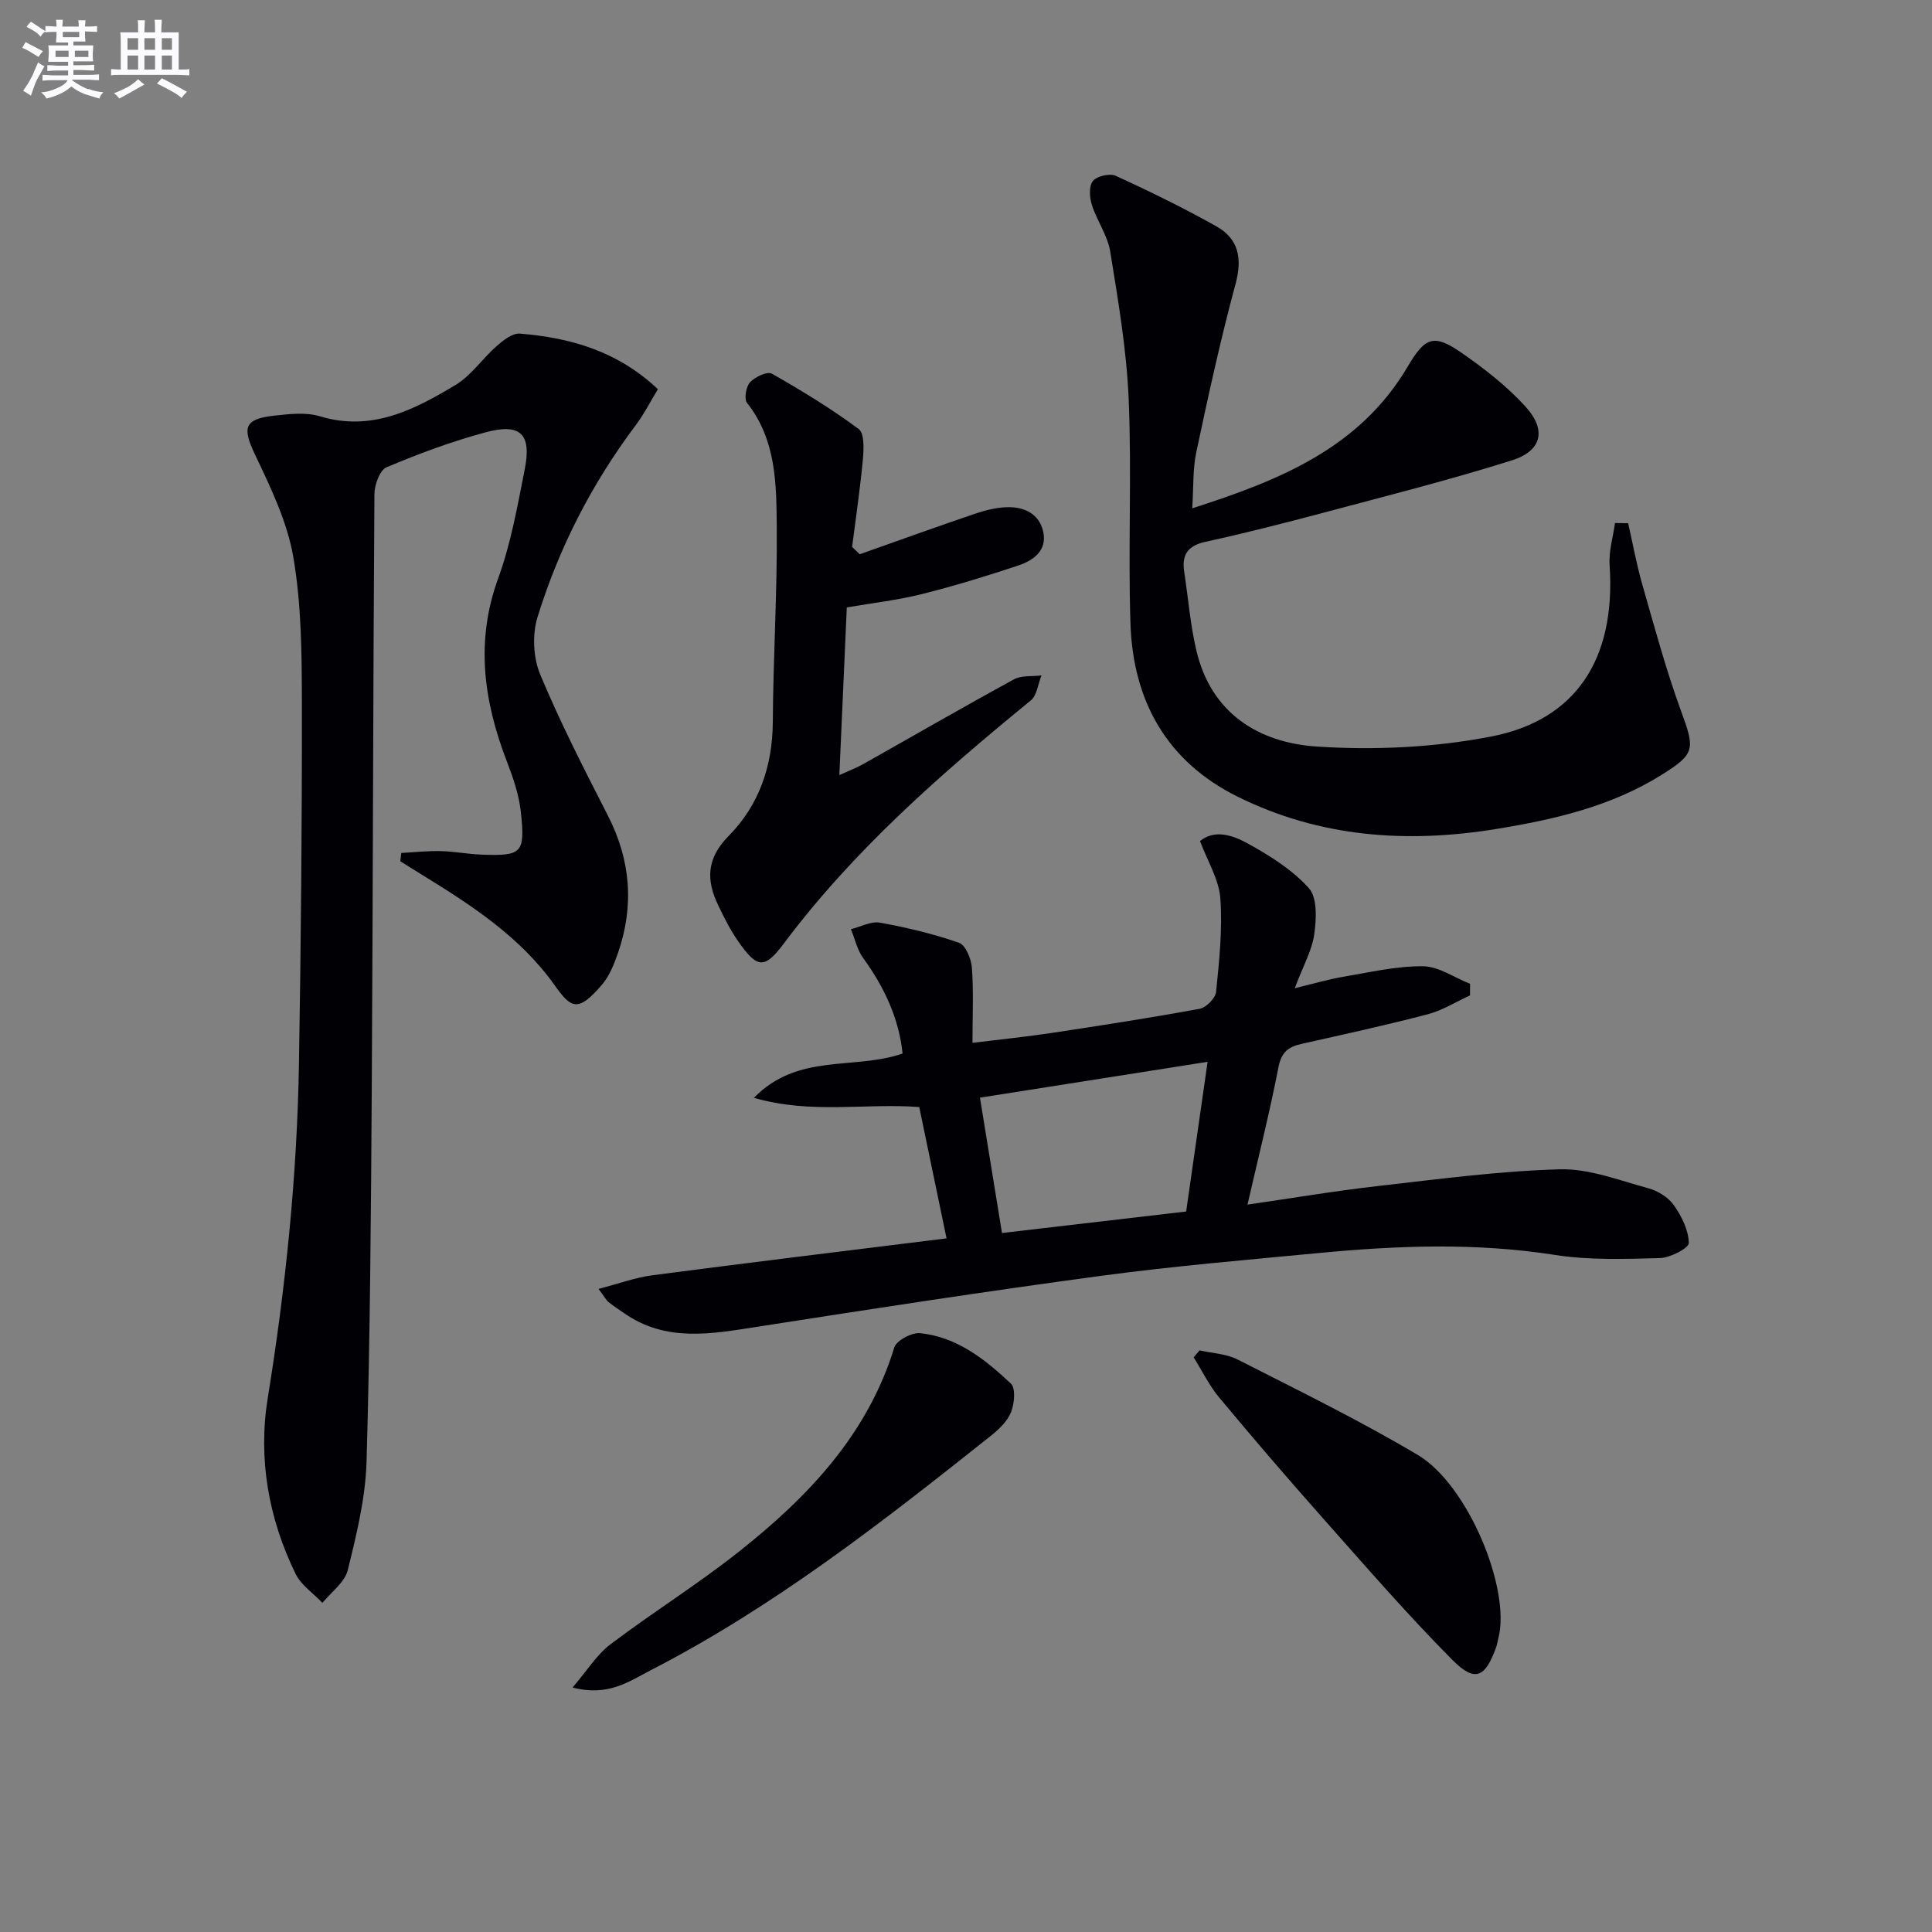 <svg enable-background="new 0 0 400 400" viewBox="0 0 400 400" xmlns="http://www.w3.org/2000/svg"><rect x="0" y="0" width="400" height="400" fill="#808080" stroke="none"/><g fill="#010105"><path d="m83.08 176.6c2.71-.15 5.42-.45 8.12-.39 2.82.06 5.62.62 8.44.73 8.44.31 9.12-.26 8.19-8.87-.39-3.57-1.62-7.12-2.92-10.5-4.77-12.43-6.52-24.78-1.77-37.82 2.65-7.27 4.01-15.05 5.52-22.69 1.41-7.18-.9-9.48-8.02-7.58-7.03 1.88-13.91 4.44-20.62 7.27-1.4.59-2.48 3.62-2.5 5.54-.28 40.98-.3 81.96-.55 122.94-.16 25.8-.34 51.61-1.08 77.4-.22 7.53-2.07 15.08-3.89 22.45-.63 2.54-3.43 4.54-5.24 6.78-1.89-1.99-4.41-3.66-5.56-6.01-5.62-11.48-7.79-23.9-5.77-36.37 3.73-23.03 6.09-46.13 6.47-69.43.41-24.96.64-49.93.6-74.9-.02-9.95-.1-20.05-1.77-29.8-1.26-7.33-4.69-14.41-7.93-21.23-2.66-5.58-2.29-7.37 3.95-8.06 3.12-.34 6.54-.76 9.44.12 10.72 3.25 19.53-1.32 28.09-6.46 3.3-1.98 5.63-5.52 8.6-8.12 1.34-1.17 3.22-2.65 4.74-2.53 10.44.84 20.23 3.61 28.59 11.51-1.52 2.49-2.84 5.12-4.58 7.44-9.08 12.08-15.9 25.37-20.34 39.74-1.12 3.61-.9 8.42.56 11.9 4.15 9.95 9.09 19.59 14.01 29.2 4.74 9.26 5.46 18.7 2.09 28.44-.81 2.33-1.79 4.8-3.37 6.63-4.93 5.73-6.33 4.87-9.75.05-7.09-9.98-17.18-16.55-27.42-22.84-1.52-.93-3.02-1.88-4.53-2.83.07-.56.13-1.14.2-1.71z"/><path d="m304.35 206.09c-2.92 1.33-5.72 3.11-8.78 3.91-8.65 2.27-17.39 4.17-26.12 6.13-2.65.6-4.14 1.67-4.74 4.73-1.8 9.27-4.11 18.44-6.43 28.54 9.36-1.35 18.14-2.84 26.97-3.84 12.53-1.43 25.09-3.11 37.67-3.47 6.07-.17 12.27 2.28 18.3 3.91 1.98.53 4.17 1.87 5.32 3.5 1.62 2.29 3.05 5.18 3.11 7.85.03 1.04-3.83 3.06-5.96 3.12-7.28.2-14.69.46-21.83-.66-16.29-2.55-32.5-1.94-48.75-.39-15.04 1.43-30.12 2.71-45.09 4.72-23.83 3.21-47.61 6.86-71.38 10.58-9.46 1.48-18.78 3.18-27.39-2.82-1.09-.76-2.21-1.48-3.25-2.31-.48-.39-.78-1-2.08-2.74 4.22-1.09 7.67-2.37 11.24-2.83 20.06-2.63 40.14-5.06 60.81-7.63-1.89-9.09-3.75-18.08-5.65-27.19-11.19-.85-22.35 1.53-34.23-1.91 9.17-9.37 20.66-5.67 30.78-9.17-.73-7.15-3.74-13.69-8.17-19.78-1.24-1.7-1.7-3.96-2.52-5.96 2.01-.5 4.16-1.69 6.02-1.35 5.53 1 11.05 2.31 16.35 4.16 1.36.48 2.53 3.32 2.67 5.15.37 4.95.12 9.94.12 15.57 5.91-.73 11.28-1.27 16.61-2.08 10.16-1.54 20.32-3.11 30.43-4.97 1.35-.25 3.27-2.2 3.4-3.51.65-6.43 1.34-12.96.88-19.36-.29-3.91-2.65-7.67-4.21-11.86 3.05-2.49 6.82-1.18 9.8.46 4.6 2.53 9.3 5.46 12.74 9.3 1.78 1.99 1.56 6.4 1.11 9.55-.47 3.35-2.28 6.5-4.04 11.16 4.07-.98 6.95-1.84 9.89-2.34 5.52-.93 11.08-2.25 16.62-2.21 3.27.02 6.53 2.35 9.79 3.64.01.8 0 1.6-.01 2.4zm-54.33 13.75c-16.08 2.53-31.49 4.96-47.13 7.42 1.58 9.72 3.04 18.65 4.56 28.02 13-1.52 25.47-2.97 38.13-4.45 1.48-10.33 2.9-20.27 4.44-30.99z"/><path d="m337.09 108.33c.97 4.26 1.75 8.57 2.95 12.76 2.51 8.74 4.87 17.55 7.99 26.08 2.9 7.92 3.01 8.87-4.04 13.27-10.51 6.56-22.3 9.26-34.33 11.21-18.48 3-36.47 1.7-53.45-6.72-14.69-7.29-21.63-19.86-22.16-35.81-.51-15.48.28-31-.37-46.47-.43-10.23-2.18-20.43-3.82-30.57-.54-3.33-2.75-6.36-3.8-9.65-.49-1.54-.64-3.9.21-4.96.83-1.02 3.5-1.63 4.74-1.07 7.05 3.23 14.04 6.65 20.81 10.45 4.62 2.59 5.42 6.63 3.99 11.93-3.11 11.51-5.65 23.17-8.13 34.84-.75 3.52-.55 7.25-.84 11.62 18.11-5.81 34.7-12.48 44.65-29.41 3.57-6.07 5.39-6.74 11.06-2.82 4.74 3.28 9.41 6.92 13.28 11.16 4.42 4.85 3.41 9.18-2.8 11.14-12.79 4.03-25.82 7.32-38.79 10.78-8.18 2.18-16.4 4.28-24.67 6.09-3.72.81-4.93 2.73-4.39 6.24.83 5.4 1.26 10.89 2.5 16.2 3.06 13.09 12.94 19.17 25.02 19.95 11.96.78 24.33.19 36.07-2.09 17.3-3.36 25.82-15.78 24.48-35.52-.19-2.85.72-5.78 1.12-8.68.9.01 1.81.03 2.72.05z"/><path d="m178 114.75c7.91-2.8 15.81-5.65 23.75-8.35 2.15-.73 4.44-1.32 6.69-1.39 3.61-.12 6.76 1.36 7.56 5.14.81 3.83-2.05 5.89-5.14 6.92-6.61 2.2-13.28 4.25-20.04 5.94-4.94 1.24-10.05 1.81-15.5 2.75-.49 11.17-.99 22.42-1.54 34.71 2.1-.95 3.54-1.49 4.86-2.23 10.43-5.87 20.78-11.86 31.29-17.59 1.58-.86 3.78-.57 5.7-.81-.72 1.76-.93 4.12-2.22 5.18-18.59 15.2-36.6 30.93-51.11 50.3-4.06 5.43-5.55 5.19-9.52-.51-1.6-2.29-2.86-4.84-4.08-7.37-2.53-5.24-2.44-9.71 2.17-14.38 6.26-6.34 9.08-14.44 9.13-23.57.08-13.47.94-26.94.82-40.4-.08-8.88-.1-18.02-6.15-25.67-.65-.82-.22-3.38.62-4.28 1.03-1.11 3.58-2.31 4.51-1.78 6.18 3.51 12.28 7.24 17.98 11.46 1.21.89 1.06 4.17.87 6.29-.56 6.06-1.46 12.09-2.23 18.12.52.5 1.05 1.01 1.58 1.52z"/><path d="m118.54 349.38c3.06-3.56 5.02-6.8 7.82-8.92 8.74-6.62 18.1-12.44 26.68-19.25 14.24-11.28 26.56-24.18 32.12-42.24.45-1.46 3.65-3.14 5.38-2.95 7.6.8 13.43 5.42 18.75 10.44 1.03.97.73 4.15.04 5.9-.75 1.88-2.48 3.55-4.14 4.87-22.39 17.81-44.92 35.44-70.5 48.59-4.43 2.28-8.76 5.5-16.15 3.56z"/><path d="m248.36 279.58c2.64.6 5.54.7 7.89 1.9 12.54 6.39 25.22 12.58 37.3 19.76 10.44 6.21 19.3 27.86 16.67 37.94-.17.64-.26 1.31-.48 1.93-2.27 6.24-4.37 7.27-9.08 2.52-9.33-9.4-18.02-19.45-26.82-29.36-7.27-8.19-14.41-16.51-21.42-24.93-2.09-2.51-3.54-5.54-5.29-8.33.41-.48.82-.96 1.23-1.43z"/></g><path d="m6.8 9.5c.6.3 1.3.7 2.1 1.1-.4.4-.7.8-.9 1.2-.7-.4-1.3-.8-1.8-1.1s-1.1-.6-1.6-.8c.2-.4.5-.8.7-1.2.4.2.8.5 1.5.8zm.9 6.9c-.3.6-.5 1.1-.7 1.7s-.4 1.1-.6 1.7c-.6-.4-1.1-.7-1.6-1 .7-1 1.2-1.8 1.5-2.4.3-.5.6-1.1.8-1.7.3-.6.5-1.2.8-1.8.3.3.8.6 1.3.8-.7 1.3-1.2 2.2-1.5 2.7zm.1-11c.4.3 1 .7 1.7 1.1-.5.2-.8.6-1.1 1.1-.5-.6-1-1-1.4-1.2s-.9-.6-1.5-.8c.2-.4.5-.7.9-1.1.5.3.9.6 1.4.9zm10.5 13c1 .4 2 .6 3.1.7-.4.4-.7.8-.8 1.3-.9-.2-1.9-.6-3-.9-1-.4-2-.9-2.8-1.6-.5.4-1.1.9-1.9 1.3s-1.9.9-3.3 1.2c-.1-.3-.5-.8-1.1-1.3 1 0 2.1-.3 3.2-.8 1.2-.5 1.9-1 2.3-1.7h-3.2c-.4 0-1 0-2 .1v-1.2c1 0 1.7.1 2 .1h3.3v-1h-2.3c-.2 0-.9 0-2 .1v-1.2c1.2 0 1.9.1 2 .1h2.3v-.8h-4.1c0-.7.1-1.2.1-1.6 0-.5 0-1.1-.1-1.8h4.1v-.6h-2.5c0-.6.1-1.1.1-1.6v-.6h-.5c-.4 0-1 0-1.8.1v-1.3c1.2 0 1.9.1 2.1.1h.2c0-.3 0-.8-.1-1.4h1.4c0 .6-.1 1-.1 1.4h3.4c0-.4 0-.8-.1-1.3h1.5c0 .4-.1.9-.1 1.3.7 0 1.5 0 2.5-.1v1.2c-1 0-1.8-.1-2.5-.1v.6c0 .3 0 .8.1 1.5h-2.5v.8h4.1c0 .7-.1 1.3-.1 1.8s0 1 .1 1.5h-4.1v.8h1.4c.8 0 1.8 0 2.9-.1v1.2c-1 0-1.9-.1-2.8-.1h-1.5v1h3.2c.3 0 1 0 2.1-.1v1.2c-1.1 0-1.8-.1-2.1-.1h-3.4l-.1.1c1.4 1 2.4 1.5 3.4 1.9zm-4.1-6.6v-1.3h-2.7v1.3zm2.2-4.1v-1.1h-3.4v1.1zm1.9 4.1v-1.3h-2.8v1.3z" fill="#fbfafc"/><path d="m37 6.7v2.3 5.4c1 0 1.8 0 2.2-.1v1.3c-.6 0-1.5-.1-2.5-.1h-11.9c-.7 0-1.3 0-1.8.1v-1.3c.5 0 1.1.1 2 .1v-5.2c0-1 0-1.8-.1-2.5h3.7c0-1.3 0-2.1-.1-2.5h1.5c0 .4-.1 1.3-.1 2.5h2.2c0-1.2 0-2.1-.1-2.6h1.5c0 .4-.1 1.3-.1 2.6zm-12.3 13.7c-.3-.4-.7-.8-1.1-1.1 1.1-.4 2.1-.9 2.9-1.3.8-.5 1.5-1 2.1-1.6.4.4.9.8 1.3 1.1-2.5 1.4-4.2 2.4-5.2 2.9zm3.9-10.1v-2.4h-2.2v2.4zm0 4.1v-2.9h-2.2v2.9zm3.5-4.1v-2.4h-2.2v2.4zm0 4.1v-2.9h-2.2v2.9zm.4 2.9 1-1.1c.6.3 1.4.7 2.5 1.3s2 1.1 2.7 1.5c-.4.4-.8.8-1.1 1.3-.8-.8-2.5-1.7-5.1-3zm3.1-7v-2.4h-2.1v2.4zm0 4.1v-2.9h-2.1v2.9z" fill="#fbfafc"/></svg>